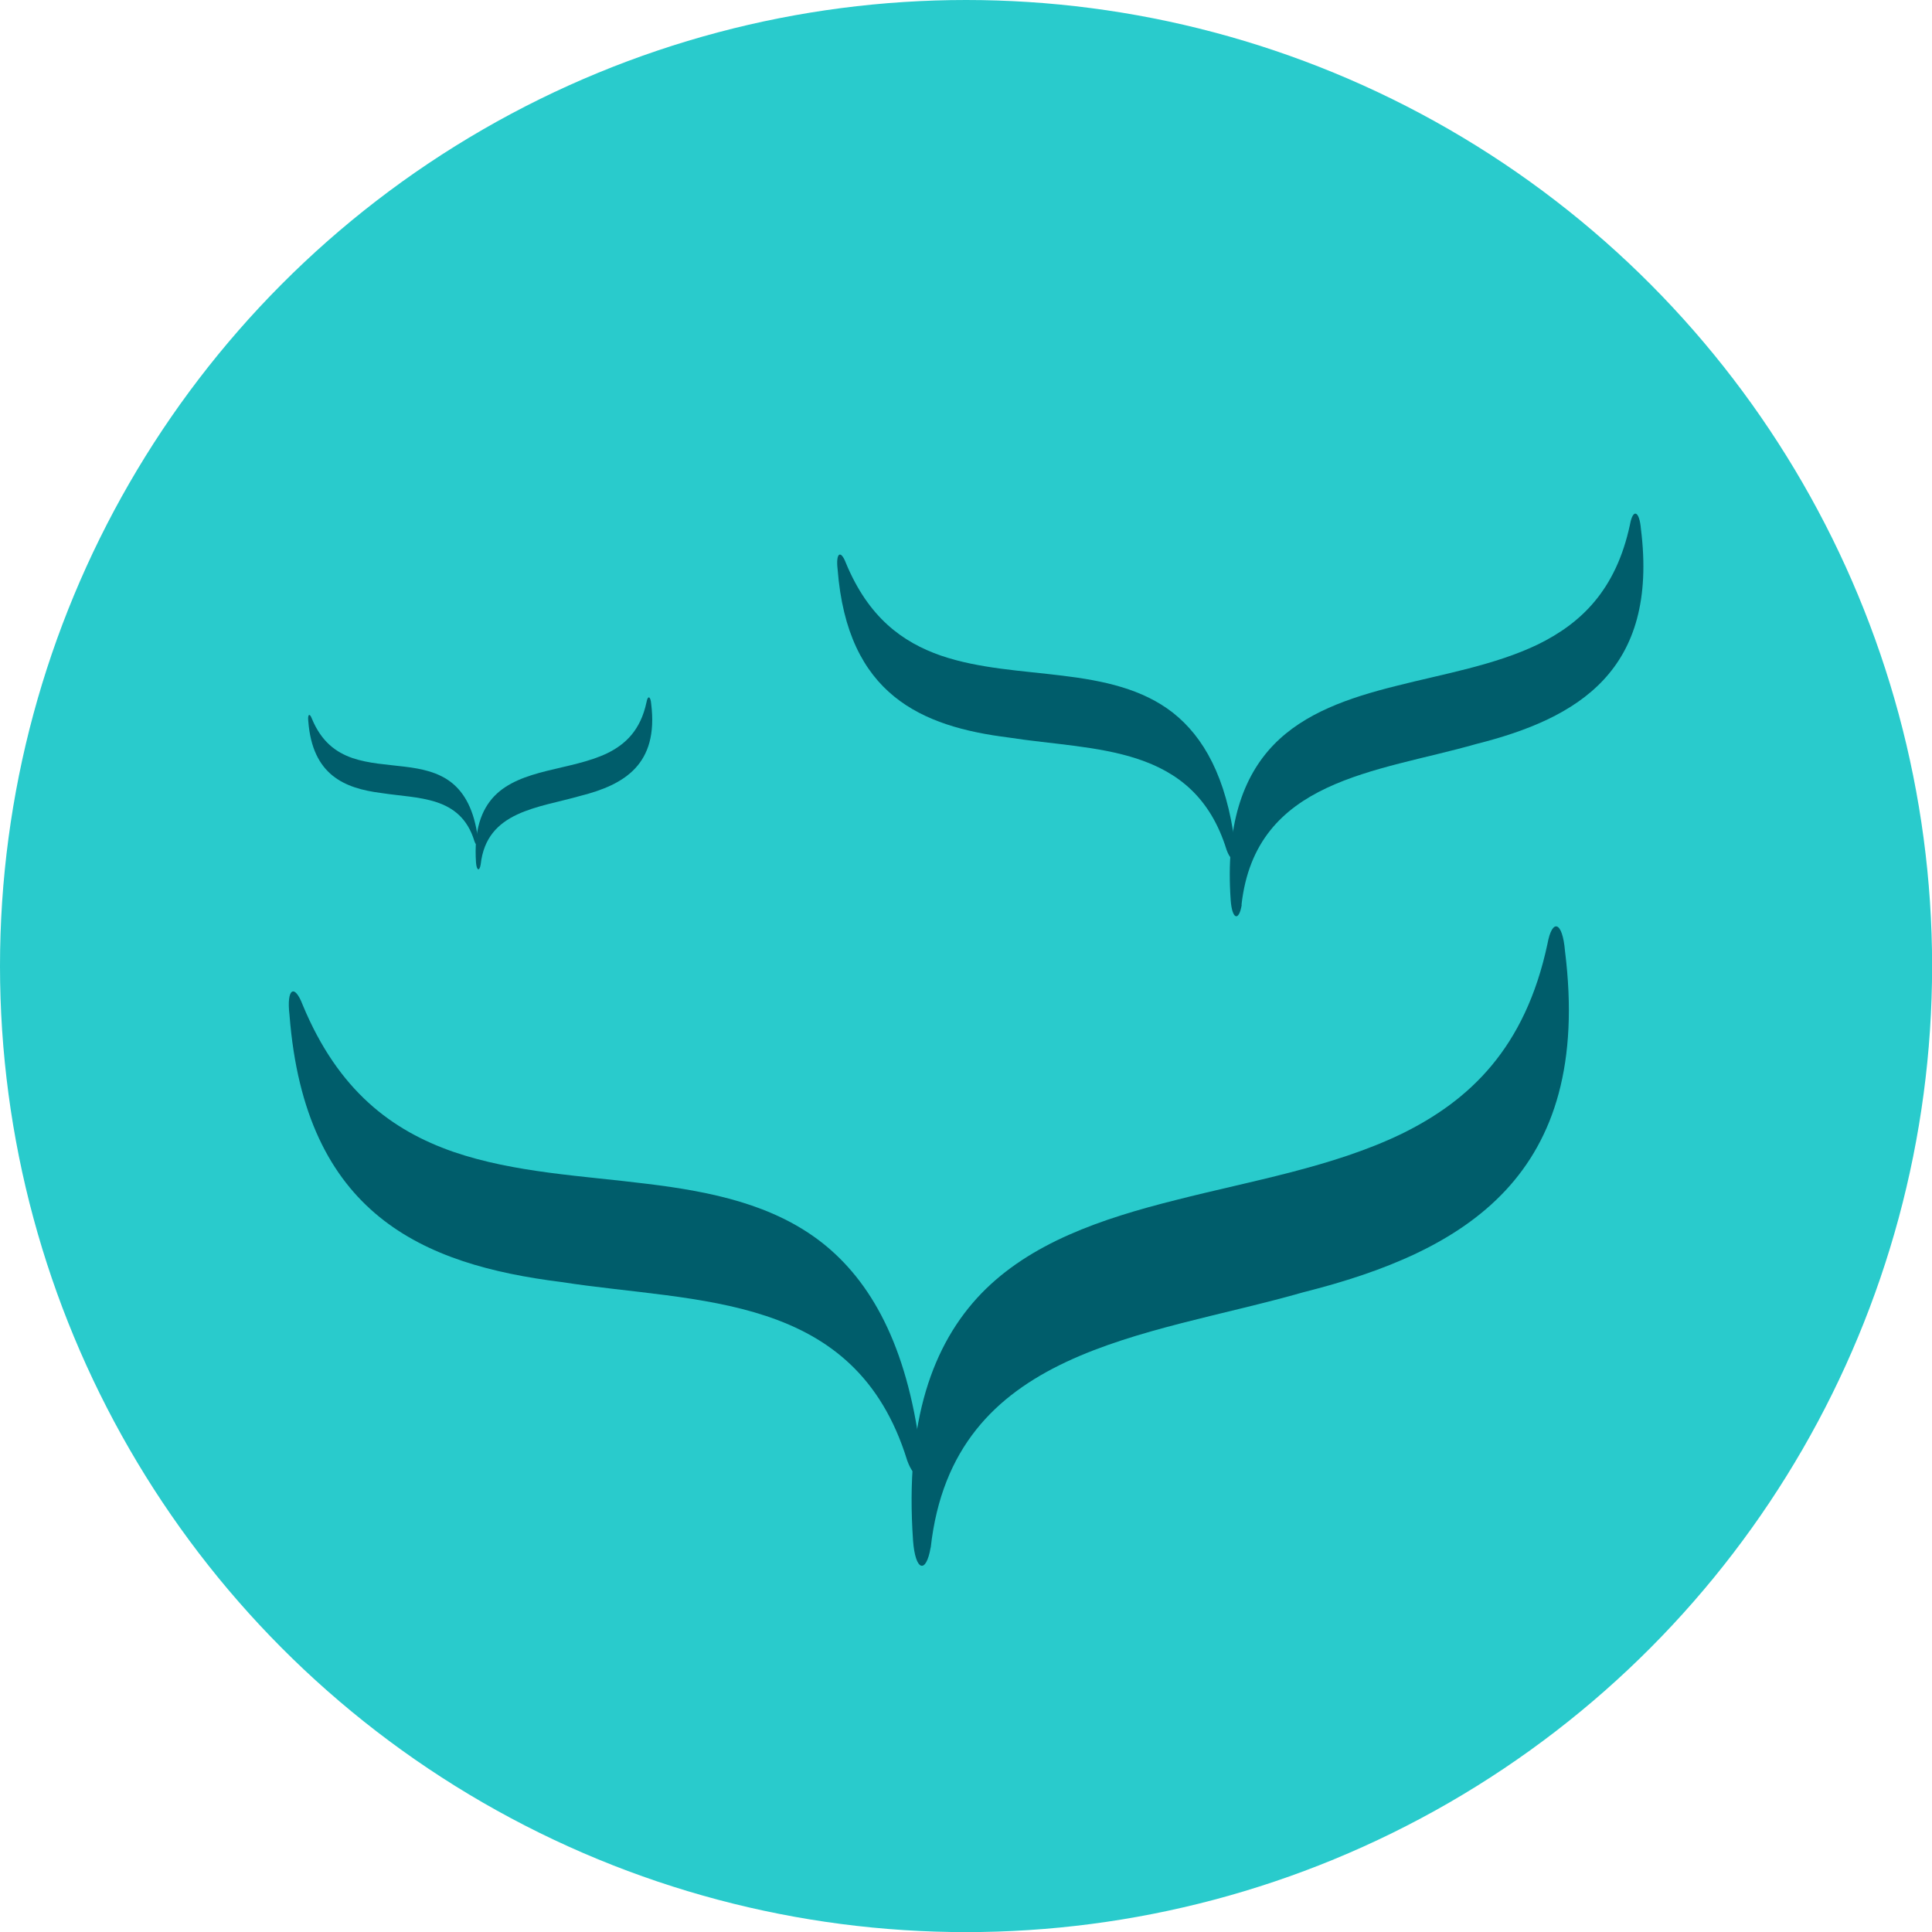 <?xml version="1.0" encoding="UTF-8"?>
<svg data-id="Layer_2" data-name="Layer 2" xmlns="http://www.w3.org/2000/svg" viewBox="0 0 185.93 185.93">
  <defs>
    <style>
      .cls-1 {
        fill: #005d6b;
      }

      .cls-2 {
        fill: #29cbcc;
      }
    </style>
  </defs>
  <g id="Layer_1-2" data-name="Layer 1">
    <circle class="cls-2" cx="92.97" cy="92.97" r="92.97"/>
    <g>
      <path class="cls-1" d="M87.3,140.53c-5-16.2-20.12-15.11-33.27-17.15-13.32-1.67-24.68-6.48-26.17-25.71-.3-2.55.48-3.04,1.27-.96,3.44,8.3,8.62,12.09,14.5,14.14,5.89,2.02,12.44,2.3,18.66,3.08,6.23.76,12.14,2,16.83,5.67,4.66,3.68,8.14,9.79,9.45,19.98.32,2.6-.47,3.11-1.27.96h0Z"/>
      <path class="cls-1" d="M89.57,148.93c2.14-19.21,20.63-20.21,35.87-24.57,15.56-3.92,27.87-11.21,25.17-32.84-.24-2.88-1.24-3.17-1.69-.67-2.14,10.02-7.49,15.07-14.08,18.29-6.61,3.18-14.4,4.49-21.65,6.34-7.27,1.82-14.04,4.14-18.75,9-4.68,4.86-7.37,12.27-6.57,23.79.22,2.94,1.25,3.24,1.69.67t0,0Z"/>
      <path class="cls-1" d="M118.04,81.78c-3.15-10.2-12.67-9.51-20.95-10.8-8.39-1.05-15.54-4.08-16.48-16.19-.19-1.6.3-1.92.8-.6,2.17,5.23,5.43,7.61,9.13,8.9,3.71,1.27,7.83,1.45,11.75,1.94,3.92.48,7.65,1.26,10.6,3.57,2.93,2.32,5.13,6.17,5.95,12.58.2,1.64-.3,1.96-.8.6h0Z"/>
      <path class="cls-1" d="M119.48,87.07c1.35-12.09,12.99-12.73,22.59-15.47,9.8-2.47,17.55-7.06,15.85-20.68-.15-1.81-.78-2-1.06-.42-1.35,6.31-4.72,9.49-8.86,11.52-4.16,2-9.07,2.83-13.63,3.99-4.58,1.14-8.84,2.61-11.8,5.67-2.95,3.06-4.64,7.73-4.13,14.98.14,1.85.79,2.04,1.06.42t0,0Z"/>
      <path class="cls-1" d="M45.65,80.93c-1.34-4.36-5.41-4.06-8.94-4.61-3.58-.45-6.64-1.74-7.04-6.91-.08-.68.13-.82.34-.26.92,2.23,2.32,3.25,3.9,3.8,1.58.54,3.34.62,5.02.83,1.67.2,3.26.54,4.52,1.53,1.25.99,2.19,2.63,2.54,5.37.09.7-.13.84-.34.26h0Z"/>
      <path class="cls-1" d="M46.26,83.19c.57-5.16,5.55-5.43,9.64-6.61,4.18-1.06,7.49-3.01,6.77-8.83-.06-.77-.33-.85-.45-.18-.57,2.69-2.01,4.05-3.78,4.92-1.78.85-3.87,1.21-5.82,1.7-1.96.49-3.77,1.11-5.04,2.42-1.26,1.31-1.98,3.3-1.77,6.4.06.79.34.87.45.18t0,0Z"/>
    </g>
  </g>
</svg>